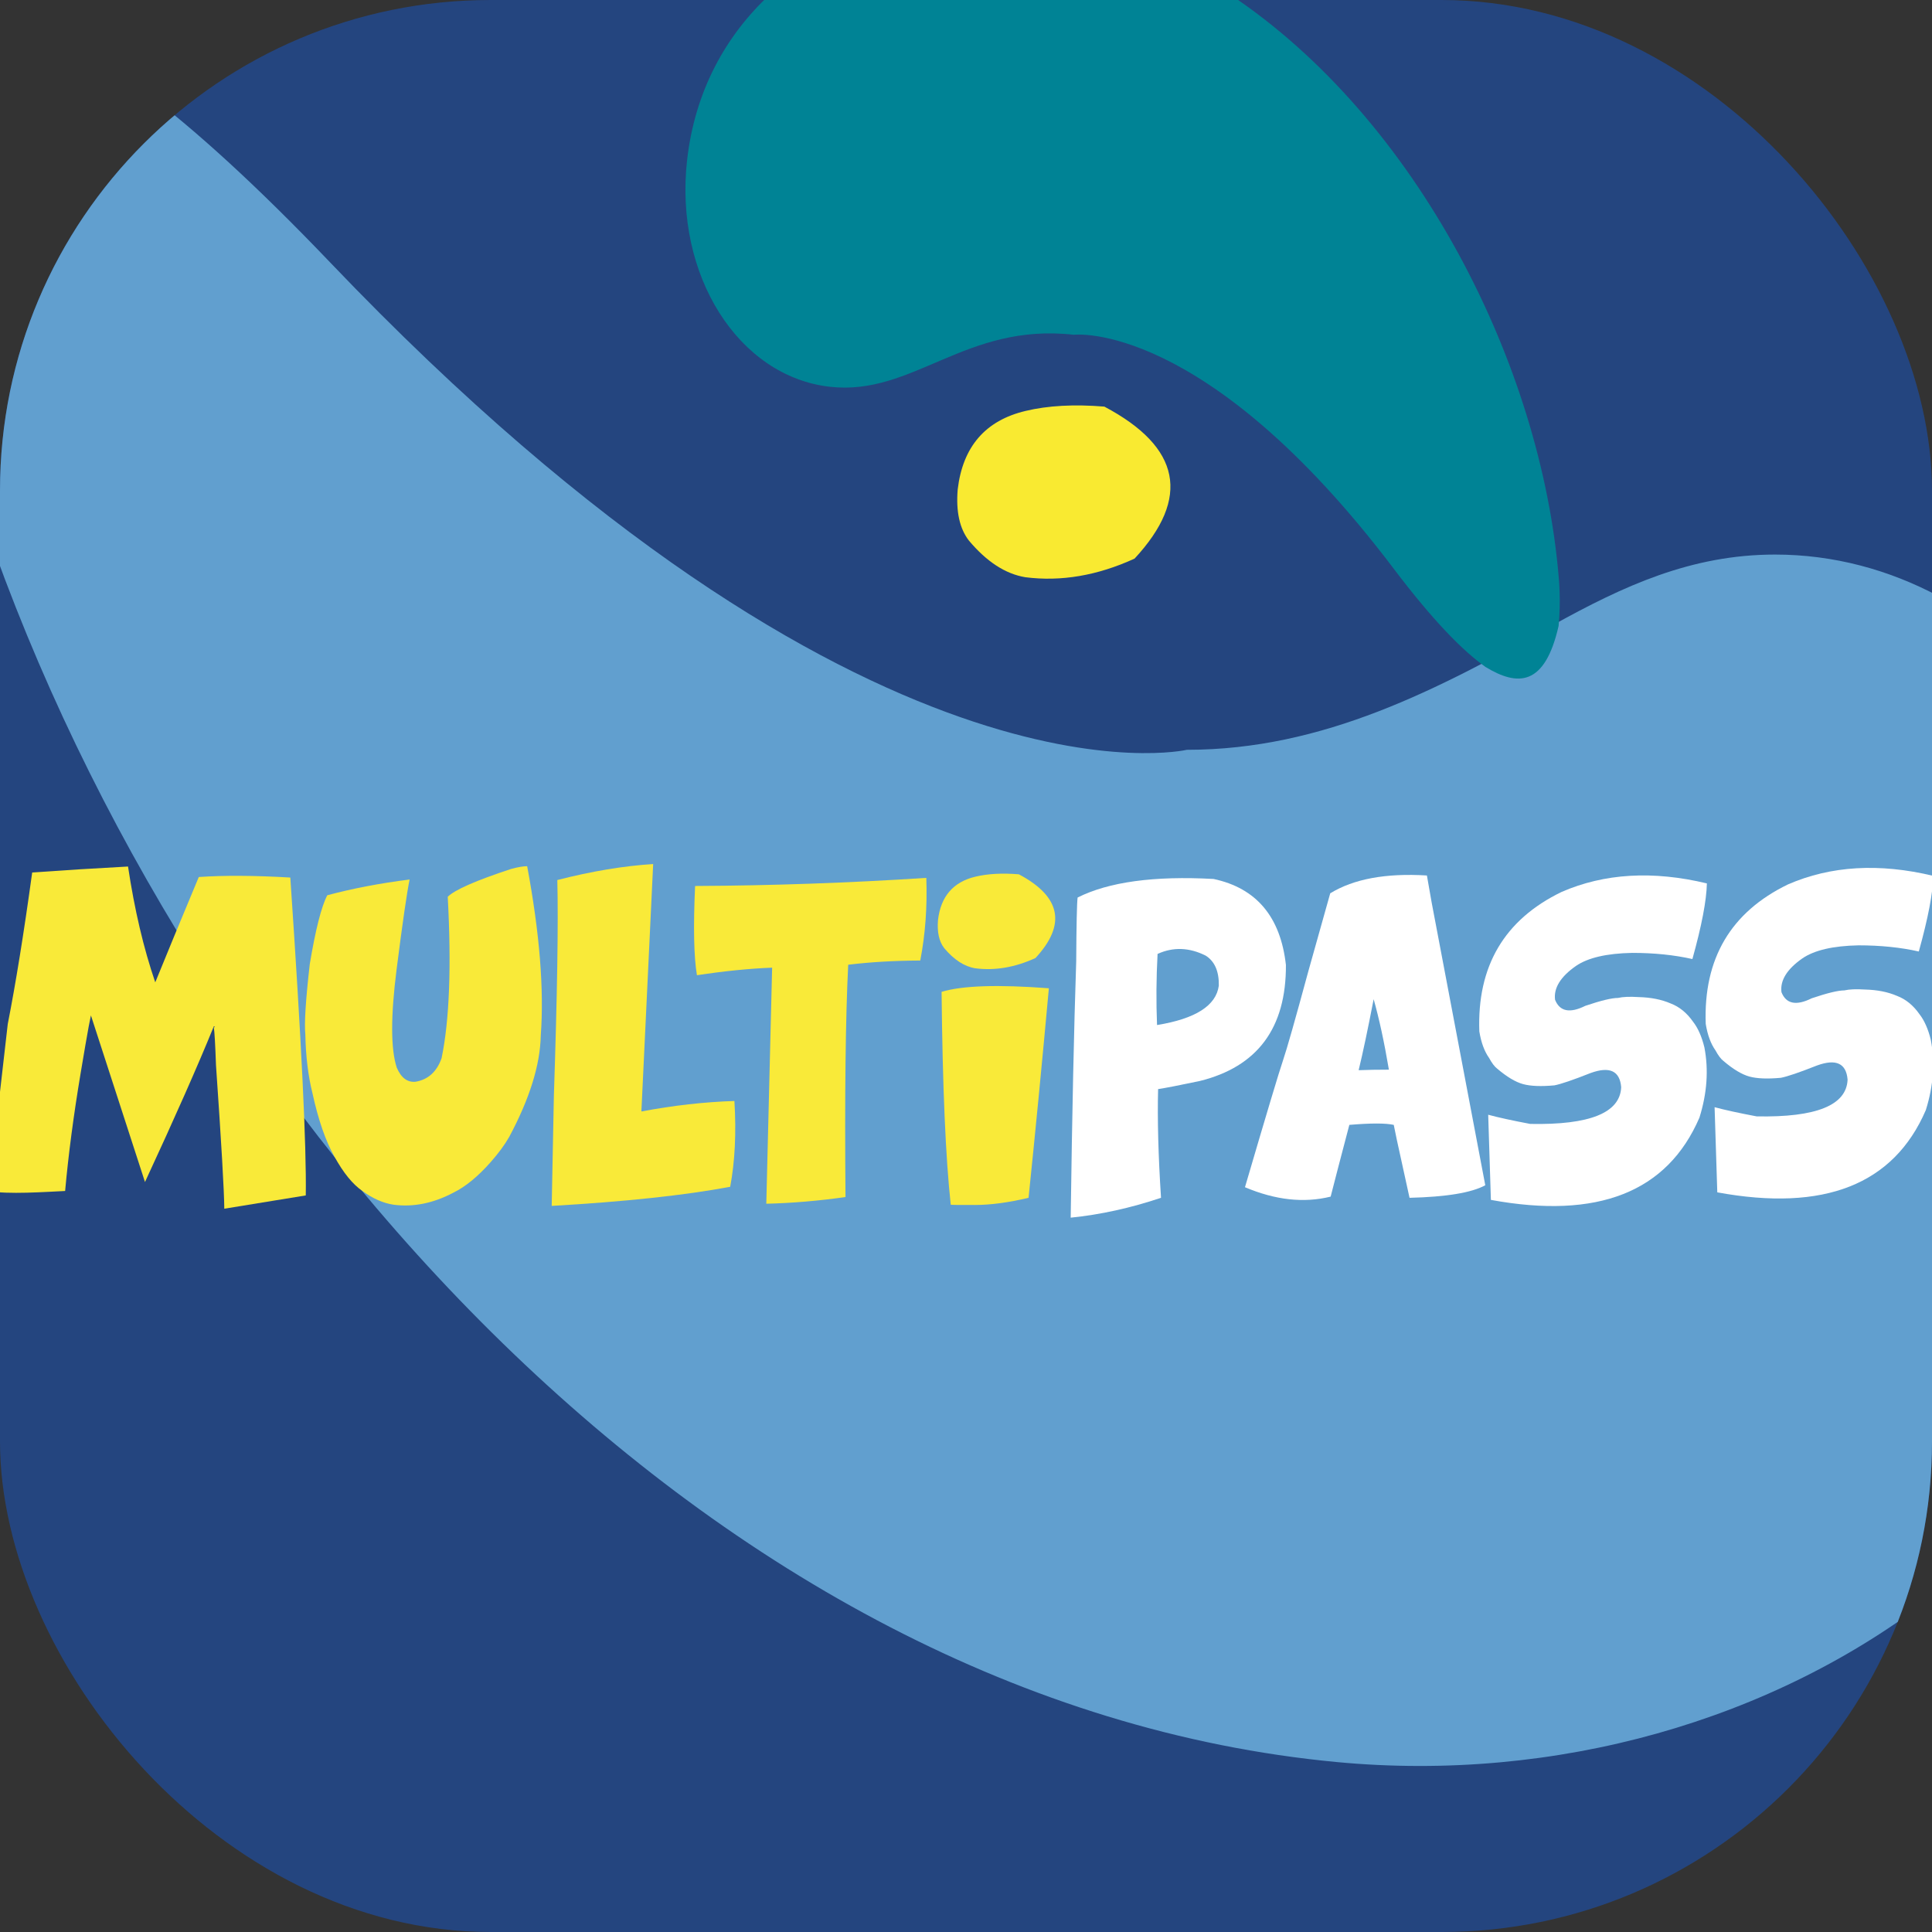 <svg width="180" height="180" viewBox="0 0 180 180" fill="none" xmlns="http://www.w3.org/2000/svg">
<rect x="0" y="0" width="180" height="180" fill="#333333" stroke="none"/>
<g clip-path="url(#clip0_157_375)">
<rect width="180" height="180" rx="45.703" fill="#24457F"/>
<path d="M124.564 164.169C144.899 166.085 165.19 160.335 180.201 148.623C180.528 146.607 180.703 144.541 180.703 142.435V55.594C175.996 53.071 170.815 51.667 165.379 51.667C157.52 51.667 151.195 54.641 144.776 58.184C133.993 64.207 123.349 69.858 110.577 69.858C110.577 69.858 80.794 76.841 30.788 24.48C23.85 17.217 18.107 12.018 13.352 8.438C4.363 15.532 -1.406 26.482 -1.406 38.779V48.812C17.649 104.065 66.204 158.682 124.564 164.169Z" fill="#619FCF"/>
<path d="M102.891 37.883C110.018 41.659 110.954 46.379 105.706 52.043C102.247 53.627 98.855 54.205 95.528 53.779C93.677 53.473 91.923 52.335 90.268 50.361C89.402 49.241 89.055 47.651 89.227 45.593C89.701 41.61 91.808 39.175 95.548 38.286C97.629 37.786 100.078 37.652 102.891 37.883Z" fill="#F9EA31"/>
<path d="M38.162 81.941C37.908 83.175 37.503 85.973 36.948 90.332C36.395 94.689 36.4 97.735 36.964 99.466C37.367 100.413 37.948 100.852 38.706 100.785C39.88 100.59 40.691 99.859 41.142 98.59C41.873 95.054 42.065 90.041 41.715 83.55C42.373 82.899 44.346 82.034 47.634 80.953C48.259 80.785 48.753 80.702 49.115 80.702C50.276 86.923 50.698 92.177 50.383 96.466C50.33 99.211 49.345 102.37 47.433 105.938C47.01 106.677 46.434 107.458 45.703 108.284C44.52 109.62 43.37 110.563 42.25 111.113C40.377 112.106 38.514 112.483 36.663 112.24C35.683 112.087 34.722 111.664 33.783 110.972C32.871 110.354 31.995 109.281 31.155 107.75C30.336 106.315 29.653 104.335 29.102 101.811C28.706 100.221 28.488 98.409 28.448 96.376C28.341 95.369 28.477 93.184 28.861 89.823C29.398 86.607 29.94 84.47 30.492 83.409C32.847 82.779 35.405 82.289 38.162 81.941Z" fill="#F9EA39"/>
<path d="M60.854 80.501L59.757 103.553C62.743 102.989 65.632 102.665 68.424 102.576C68.605 105.542 68.474 108.207 68.031 110.57C63.817 111.361 58.274 111.955 51.401 112.351L51.603 102.114C51.917 92.698 52.025 85.991 51.924 81.991C55.118 81.171 58.095 80.676 60.854 80.501Z" fill="#F9EA39"/>
<path d="M86.303 81.79C86.397 84.494 86.21 87.061 85.739 89.49C83.296 89.502 81.059 89.634 79.026 89.882C78.776 94.875 78.693 102.09 78.773 111.526C76.283 111.88 73.825 112.089 71.394 112.15L71.938 90.155C69.844 90.235 67.51 90.469 64.932 90.859C64.643 89.135 64.586 86.363 64.761 82.545C71.908 82.51 79.089 82.259 86.303 81.79Z" fill="#F9EA39"/>
<path d="M97.721 92.076C97.083 99.069 96.452 105.576 95.828 111.597C93.963 112.039 92.307 112.263 90.86 112.265C89.414 112.27 88.654 112.261 88.58 112.24C88.103 107.912 87.818 101.302 87.725 92.409C89.637 91.824 92.969 91.714 97.721 92.076ZM94.924 81.457C98.848 83.538 99.365 86.138 96.472 89.258C94.567 90.13 92.698 90.45 90.866 90.214C89.844 90.048 88.879 89.42 87.967 88.332C87.49 87.715 87.297 86.84 87.392 85.705C87.654 83.51 88.816 82.168 90.875 81.678C92.024 81.403 93.372 81.33 94.924 81.457Z" fill="#F9EA39"/>
<path d="M107.798 95.5C111.388 94.916 113.307 93.691 113.555 91.825C113.577 90.497 113.17 89.567 112.338 89.037C110.8 88.265 109.303 88.212 107.848 88.875C107.727 91.105 107.711 93.313 107.798 95.5ZM119.806 89.903C119.834 95.781 117.156 99.385 111.774 100.715C109.861 101.118 108.569 101.369 107.898 101.469C107.825 104.275 107.914 107.649 108.169 111.596C105.332 112.548 102.526 113.167 99.754 113.447C99.888 103.718 100.06 95.761 100.268 89.58C100.288 86.118 100.332 84.131 100.398 83.621C103.298 82.164 107.52 81.588 113.063 81.891C117.055 82.742 119.303 85.414 119.806 89.903Z" fill="white"/>
<path d="M127.98 93.094C127.437 95.905 126.971 98.11 126.582 99.708C127.42 99.674 128.36 99.658 129.4 99.658C128.965 97.08 128.49 94.892 127.98 93.094ZM132.942 81.567L133.386 84.094L138.38 110.428C137.098 111.126 134.745 111.515 131.323 111.597C130.611 108.315 130.218 106.522 130.145 106.221L129.853 104.802C129.093 104.634 127.716 104.634 125.715 104.802C124.916 107.835 124.336 110.063 123.974 111.486C121.484 112.103 118.823 111.811 115.991 110.61C117.991 103.792 119.171 99.856 119.531 98.806C119.889 97.757 120.675 94.99 121.89 90.507L123.934 83.228C126.122 81.886 129.125 81.332 132.942 81.567Z" fill="white"/>
<path d="M159.026 82.305C158.992 83.896 158.544 86.245 157.677 89.352C155.979 88.97 154.106 88.778 152.059 88.778C149.683 88.826 147.939 89.231 146.826 89.996C145.388 91.003 144.741 92.052 144.882 93.147C145.319 94.241 146.259 94.428 147.7 93.711C149.15 93.221 150.165 92.976 150.741 92.976C151.204 92.869 151.845 92.843 152.664 92.896C153.804 92.923 154.802 93.121 155.653 93.49C156.464 93.799 157.16 94.366 157.738 95.191C158.194 95.775 158.546 96.57 158.794 97.578C159.197 99.678 159.043 101.862 158.331 104.13C155.337 111.069 148.863 113.623 138.903 111.791L138.652 103.858C139.624 104.12 140.929 104.405 142.567 104.713C148.117 104.821 150.942 103.681 151.042 101.291C150.916 99.768 149.965 99.329 148.194 99.971C146.544 100.624 145.419 101.006 144.821 101.12C143.58 101.234 142.608 101.196 141.903 101.005C141.197 100.812 140.393 100.332 139.487 99.561C139.246 99.379 138.993 99.046 138.732 98.562C138.295 97.945 137.993 97.123 137.826 96.097C137.605 90.017 140.158 85.685 145.487 83.101C149.48 81.364 153.992 81.097 159.026 82.305Z" fill="white"/>
<path d="M180.12 81.602C180.086 83.193 179.637 85.542 178.771 88.649C177.073 88.266 175.2 88.075 173.153 88.075C170.777 88.123 169.033 88.528 167.919 89.293C166.482 90.299 165.835 91.349 165.976 92.444C166.413 93.538 167.353 93.725 168.794 93.008C170.244 92.518 171.259 92.273 171.835 92.273C172.297 92.166 172.939 92.14 173.758 92.193C174.897 92.22 175.895 92.418 176.747 92.787C177.558 93.096 178.254 93.663 178.832 94.488C179.287 95.072 179.64 95.867 179.888 96.874C180.291 98.975 180.136 101.159 179.424 103.427C176.431 110.366 169.957 112.92 159.996 111.088L159.745 103.155C160.718 103.417 162.023 103.702 163.661 104.01C169.211 104.118 172.036 102.978 172.136 100.588C172.01 99.065 171.059 98.625 169.288 99.268C167.637 99.921 166.513 100.303 165.915 100.417C164.674 100.531 163.702 100.493 162.996 100.302C162.291 100.109 161.487 99.629 160.581 98.857C160.339 98.676 160.087 98.343 159.825 97.859C159.389 97.242 159.086 96.42 158.919 95.394C158.698 89.314 161.252 84.982 166.581 82.398C170.574 80.661 175.086 80.394 180.12 81.602Z" fill="white"/>
<path d="M27.048 81.759C23.726 81.564 20.884 81.547 18.521 81.709C16.803 85.822 15.451 89.094 14.465 91.523C13.377 88.349 12.532 84.752 11.928 80.732C8.808 80.899 5.831 81.085 2.999 81.286C2.225 86.925 1.465 91.623 0.722 95.412L-1.055 110.962C0.703 111.303 4.262 111.043 6.068 110.962C6.371 107.593 6.853 103.923 7.519 99.949C8.184 95.975 8.508 94.219 8.494 94.673L13.508 110.126C16.3 104.107 18.437 99.271 19.921 95.621L20.002 95.64C20.002 95.701 19.974 95.724 19.921 95.711C19.987 96.12 20.055 97.295 20.123 99.234C20.626 106.496 20.884 110.955 20.897 112.613L28.488 111.375C28.561 106.818 28.081 96.946 27.048 81.759Z" fill="#F9EA39"/>
<path d="M64.013 14.932C62.807 25.662 68.809 35.079 77.325 36.036C85.09 36.908 89.925 30.053 100.037 31.189C100.037 31.189 112.247 29.721 129.859 52.997C133.49 57.796 136.266 60.628 138.402 62.139C141.399 63.961 143.931 63.964 145.211 58.315C145.446 56.015 145.227 53.831 145.227 53.831C143.587 33.959 132.044 11.096 114.569 -0.532H71.755C67.61 3.292 64.735 8.504 64.013 14.932Z" fill="#008395"/>
</g>
<defs>
<clipPath id="clip0_157_375">
<rect width="180" height="180" rx="45.703" fill="white"/>
</clipPath>
</defs>
</svg>
